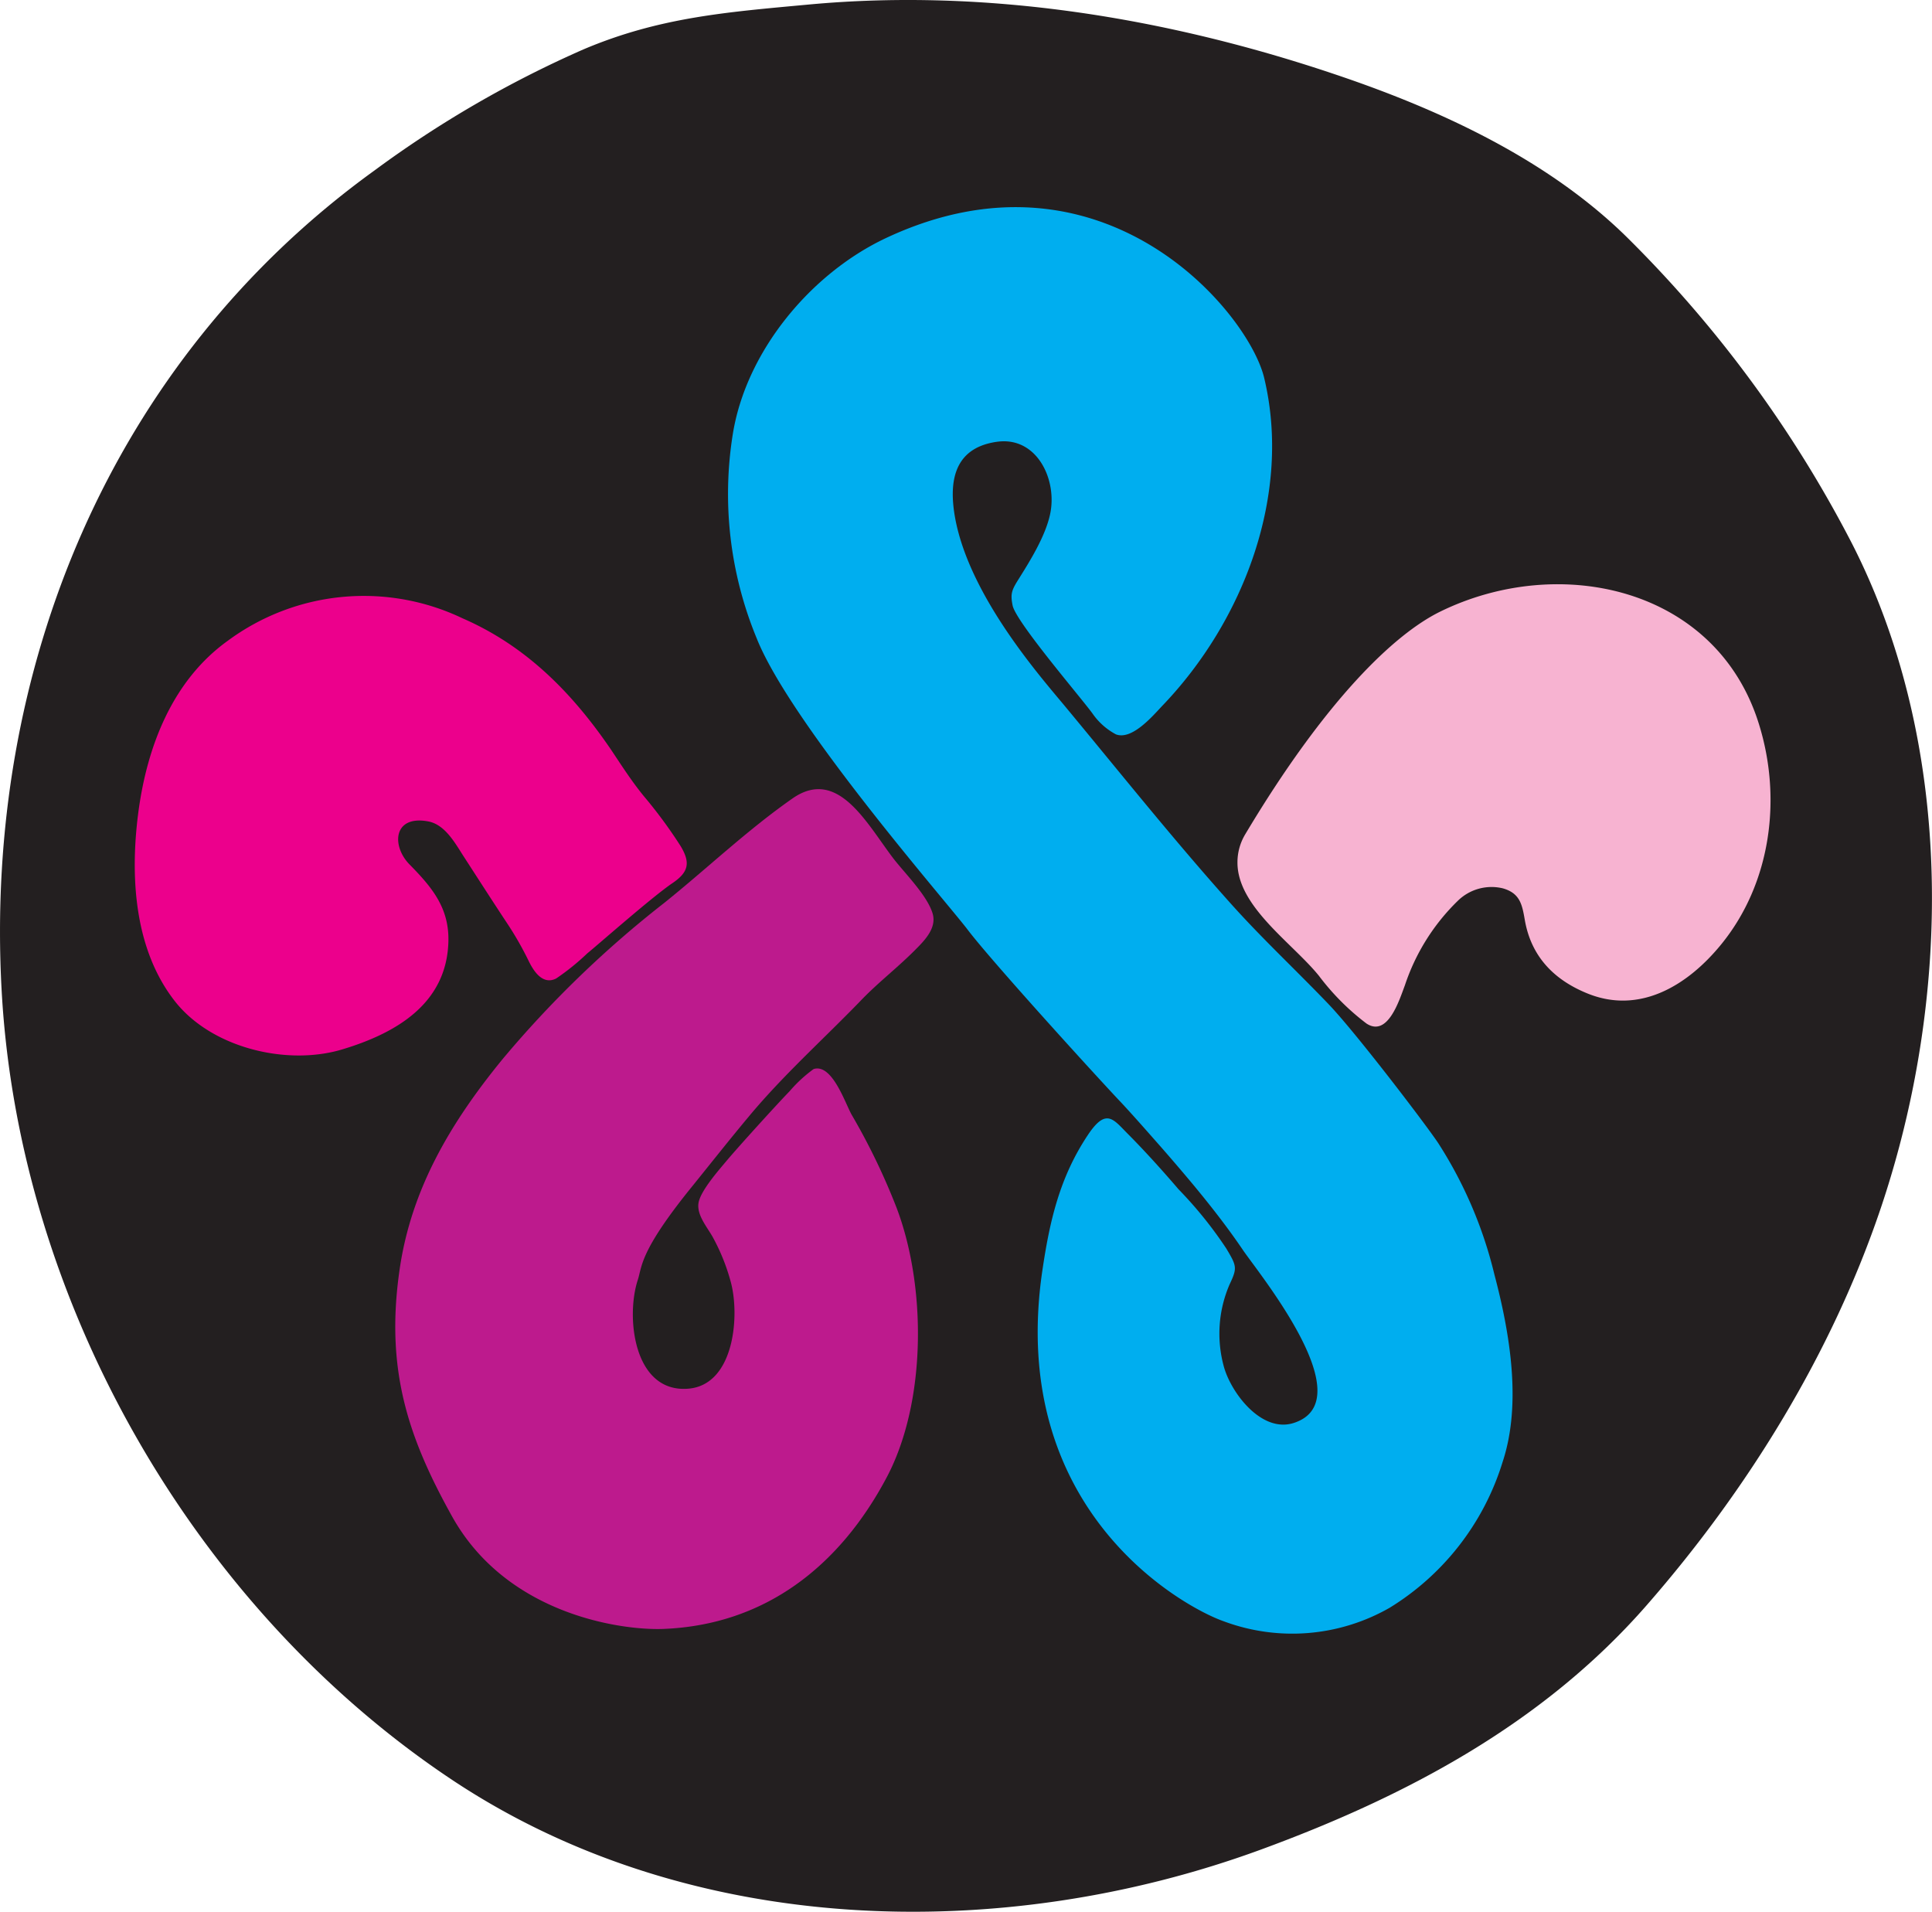 <?xml version="1.0" encoding="UTF-8"?>
<svg xmlns="http://www.w3.org/2000/svg" viewBox="0 0 209.74 207.53">
  <defs>
    <style>.cls-1{fill:#231f20;}.cls-2{fill:#00aeef;}.cls-3{fill:#f7b3d1;}.cls-4{fill:#bd1a8d;}.cls-5{fill:#ec008c;}</style>
  </defs>
  <g id="Layer_2" data-name="Layer 2">
    <g id="Layer_1-2" data-name="Layer 1">
      <path class="cls-1" d="M209.5,104.39A106.71,106.71,0,0,1,204.23,131c-5.33,15.87-14.51,30.74-25.52,43.32-11.23,12.83-26.1,20.7-41.87,26.48-28.07,10.28-61.9,9.54-87.6-7.48C21.09,174.66,2.05,141.37.18,107.56-1.75,72.74,12,39.21,40.62,18.53A118.14,118.14,0,0,1,63.32,5.37C71.61,1.85,79,1.31,87.82.49c19.33-1.79,39,1.45,57.32,7.65,11.46,3.87,23.27,9.35,31.87,18a131.76,131.76,0,0,1,24,32.78C208.08,72.72,210.56,88.72,209.5,104.39Z"></path>
      <path class="cls-2" d="M129.49,128.55q-1.73-2.07-3.5-4.09c-1.38-1.56-2.74-3.12-4.15-4.64-2.85-3-14.18-15.46-16.77-18.87C102.84,98,85.78,78.5,82.13,69.25a41,41,0,0,1-2.57-22.16c1.46-9,8.49-17.44,16.67-21.27,23.37-10.93,39.22,7.91,41,15.16,3.05,12.65-2.21,26.45-11.08,35.67-1,1.06-3.26,3.73-5,3.07a7.19,7.19,0,0,1-2.48-2.17c-1-1.45-8.37-10-8.74-11.82-.26-1.31-.09-1.68.68-2.91,1.26-2,2.89-4.65,3.39-7,.81-3.74-1.43-8.48-5.78-7.86-4.87.69-5.21,4.63-4.51,8.38,1.61,8.48,9.27,17.15,11.9,20.32,6,7.23,11.85,14.57,18.13,21.57,3.37,3.75,7.06,7.19,10.54,10.83,3,3.15,10.67,13.22,11.88,15.07a46.35,46.35,0,0,1,6.07,14.21c1.66,6.27,3,14,.9,20.35a28.33,28.33,0,0,1-12.28,15.85,21.29,21.29,0,0,1-18,1.46c-4.23-1.47-23.55-11.9-19.69-38.08.79-5.32,1.85-10.07,4.94-14.71,2-3,2.77-1.69,4.35-.11,1.82,1.83,3.78,4,5.49,6a44.25,44.25,0,0,1,5.18,6.42c1.14,1.91,1.22,2.11.37,3.9a13.46,13.46,0,0,0-.65,8.85c.75,2.87,4.09,7.33,7.61,6.2,7.42-2.39-3.37-15.71-5.44-18.66C133.31,133.29,131.43,130.89,129.49,128.55Z"></path>
      <path class="cls-3" d="M134.34,93.59a5.9,5.9,0,0,1,.83-3c8.73-14.62,16.18-21.73,21.15-24.18,13-6.39,30.06-2.62,34.64,12.22,2.49,8,1.33,17.21-4.09,23.87-3.59,4.42-8.82,7.68-14.55,5.34-3.71-1.51-6.12-4.09-6.79-8-.29-1.69-.54-2.89-2.4-3.41a5.23,5.23,0,0,0-4.87,1.36,22.81,22.81,0,0,0-5.75,9.19c-.6,1.58-1.84,5.63-4.15,4.14a26.33,26.33,0,0,1-5.16-5.17C140.33,102.38,134.3,98.42,134.34,93.59Z"></path>
      <path class="cls-4" d="M97.31,131.05a71,71,0,0,0-4.83-10c-.7-1.2-2.12-5.63-4.15-5a15.11,15.11,0,0,0-2.61,2.41c-1.29,1.32-5.7,6.18-6.88,7.6-.84,1-2.76,3.19-3,4.48s.86,2.58,1.49,3.67a21.87,21.87,0,0,1,2,4.94c1,3.63.41,11.19-4.61,11.6-5.94.48-6.8-7.8-5.48-11.81.48-1.47.17-3.06,5.78-10,2.11-2.61,4.2-5.26,6.35-7.83,3.69-4.42,8-8.28,12-12.41,1.9-2,4.06-3.64,6-5.6,1-1,2.32-2.34,1.89-3.89-.57-2-3.08-4.45-4.32-6.08-2.88-3.79-6-9.88-10.91-6.45S76.7,94.33,72.13,98a115.66,115.66,0,0,0-17.59,17c-5.54,6.78-9.89,14-11.16,22.83-1.57,10.85.93,18.22,5.7,26.79C55,175.25,67.39,177,72,176.83c11.06-.43,19.16-6.82,24.27-16.47C100.6,152.17,100.58,139.59,97.31,131.05Z"></path>
      <path class="cls-5" d="M48.68,102.14c.07-3.65-1.84-5.88-4.26-8.34-1.92-2-1.73-5.34,2.07-4.63,1.78.33,2.87,2.27,3.75,3.65,1.56,2.41,3.12,4.84,4.71,7.25a35.66,35.66,0,0,1,2.43,4.22c.54,1.12,1.53,2.68,3,1.93a25.72,25.72,0,0,0,3.38-2.73c1.05-.84,7.07-6.16,9.27-7.64,1.75-1.19,1.93-2.22.86-4a51.16,51.16,0,0,0-4-5.43c-1.3-1.59-2.37-3.26-3.53-5-4.23-6.21-9.24-11.3-16.17-14.31a24.84,24.84,0,0,0-25.45,2.44c-6,4.3-8.78,11.44-9.73,18.69-.89,6.86-.47,14.8,4,20.48,4,5.06,12.15,7,18.14,5.2S48.54,108.87,48.68,102.14Z"></path>
    </g>
  </g>
</svg>
